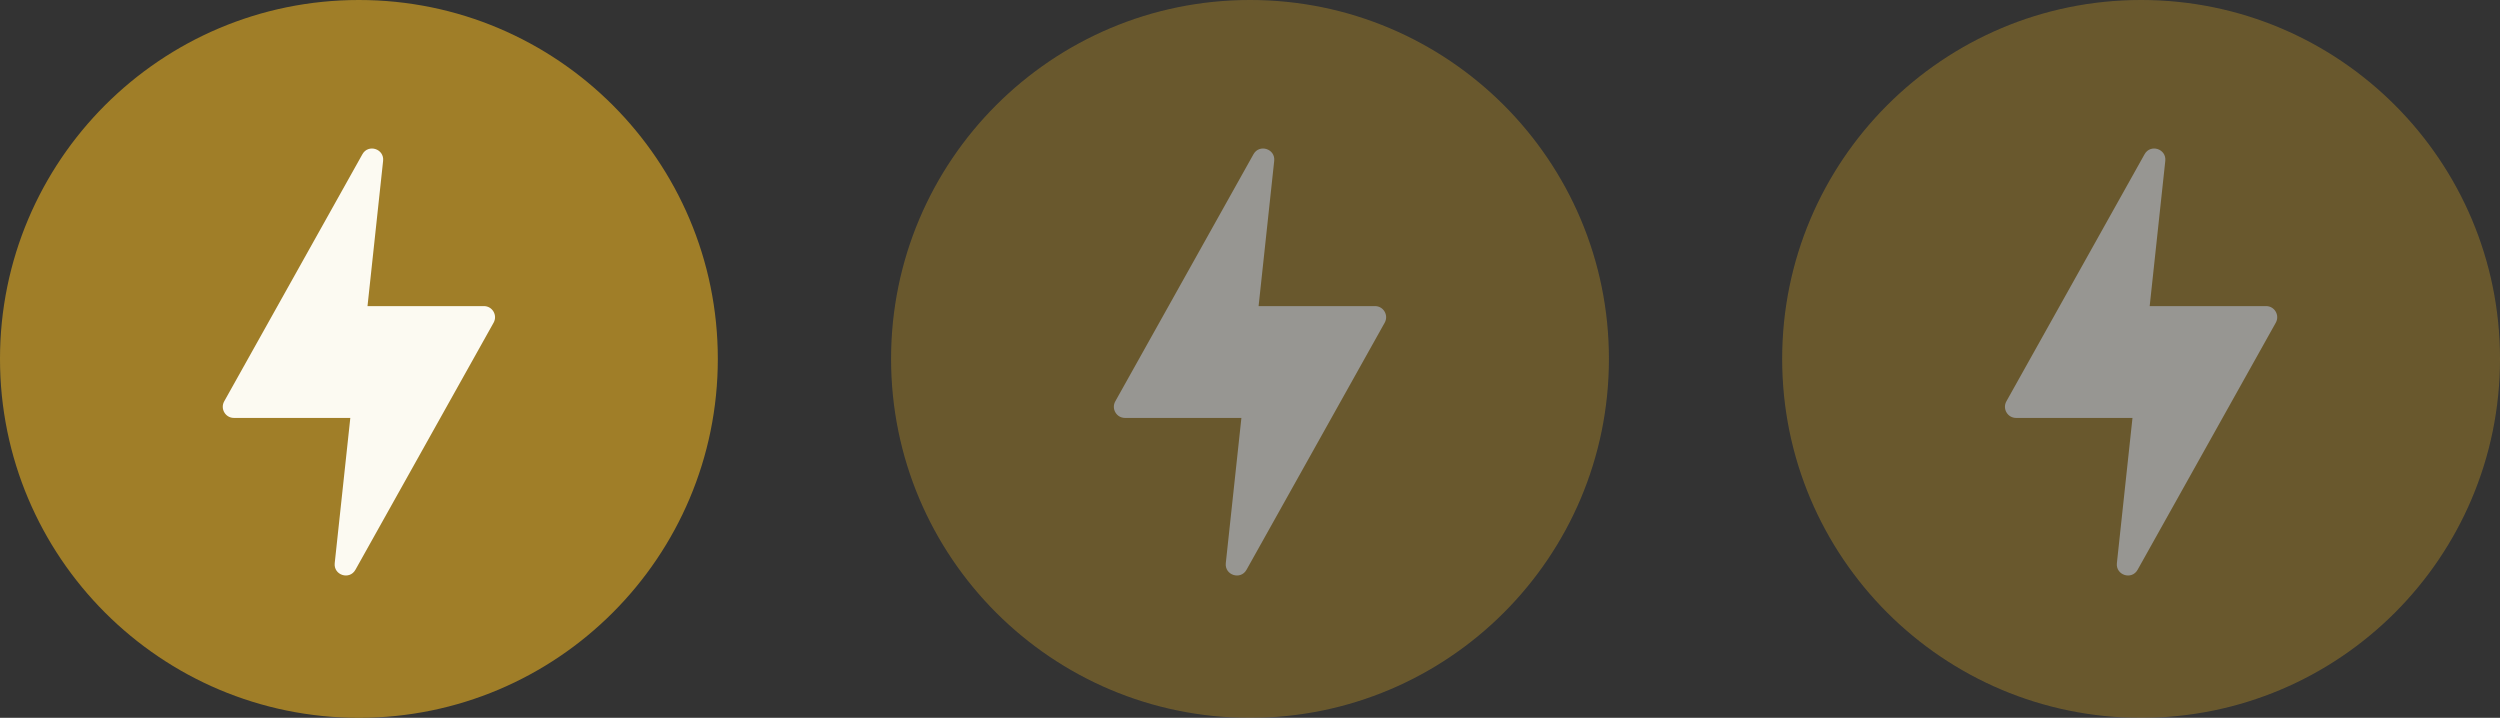 <svg xmlns="http://www.w3.org/2000/svg" width="404" height="116" viewBox="0 0 404 116" fill="none"><rect x="0" y="0" width="404" height="116" fill="#333333" stroke="none"/><circle cx="58" cy="58" r="58" fill="#A07E28"></circle><path d="M56.611 67.535H37.796C36.425 67.535 35.561 66.054 36.232 64.855L58.564 24.924C59.519 23.216 62.119 24.051 61.91 25.998L59.389 49.466H78.204C79.575 49.466 80.439 50.947 79.768 52.146L57.436 92.076C56.481 93.784 53.881 92.949 54.09 91.002L56.611 67.534V67.535Z" fill="#FCFAF2"></path><g opacity="0.5"><circle cx="202" cy="58" r="58" fill="#A07E28"></circle><path d="M200.611 67.535H181.796C180.425 67.535 179.561 66.054 180.232 64.855L202.564 24.924C203.519 23.216 206.119 24.051 205.911 25.998L203.389 49.466H222.204C223.575 49.466 224.439 50.947 223.768 52.146L201.436 92.076C200.481 93.784 197.881 92.949 198.089 91.002L200.611 67.534V67.535Z" fill="#FCFAF2"></path></g><g opacity="0.5"><circle cx="346" cy="58" r="58" fill="#A07E28"></circle><path d="M344.611 67.535H325.796C324.425 67.535 323.561 66.054 324.232 64.855L346.564 24.924C347.519 23.216 350.119 24.051 349.911 25.998L347.389 49.466H366.204C367.575 49.466 368.439 50.947 367.768 52.146L345.436 92.076C344.481 93.784 341.881 92.949 342.089 91.002L344.611 67.534V67.535Z" fill="#FCFAF2"></path></g></svg>